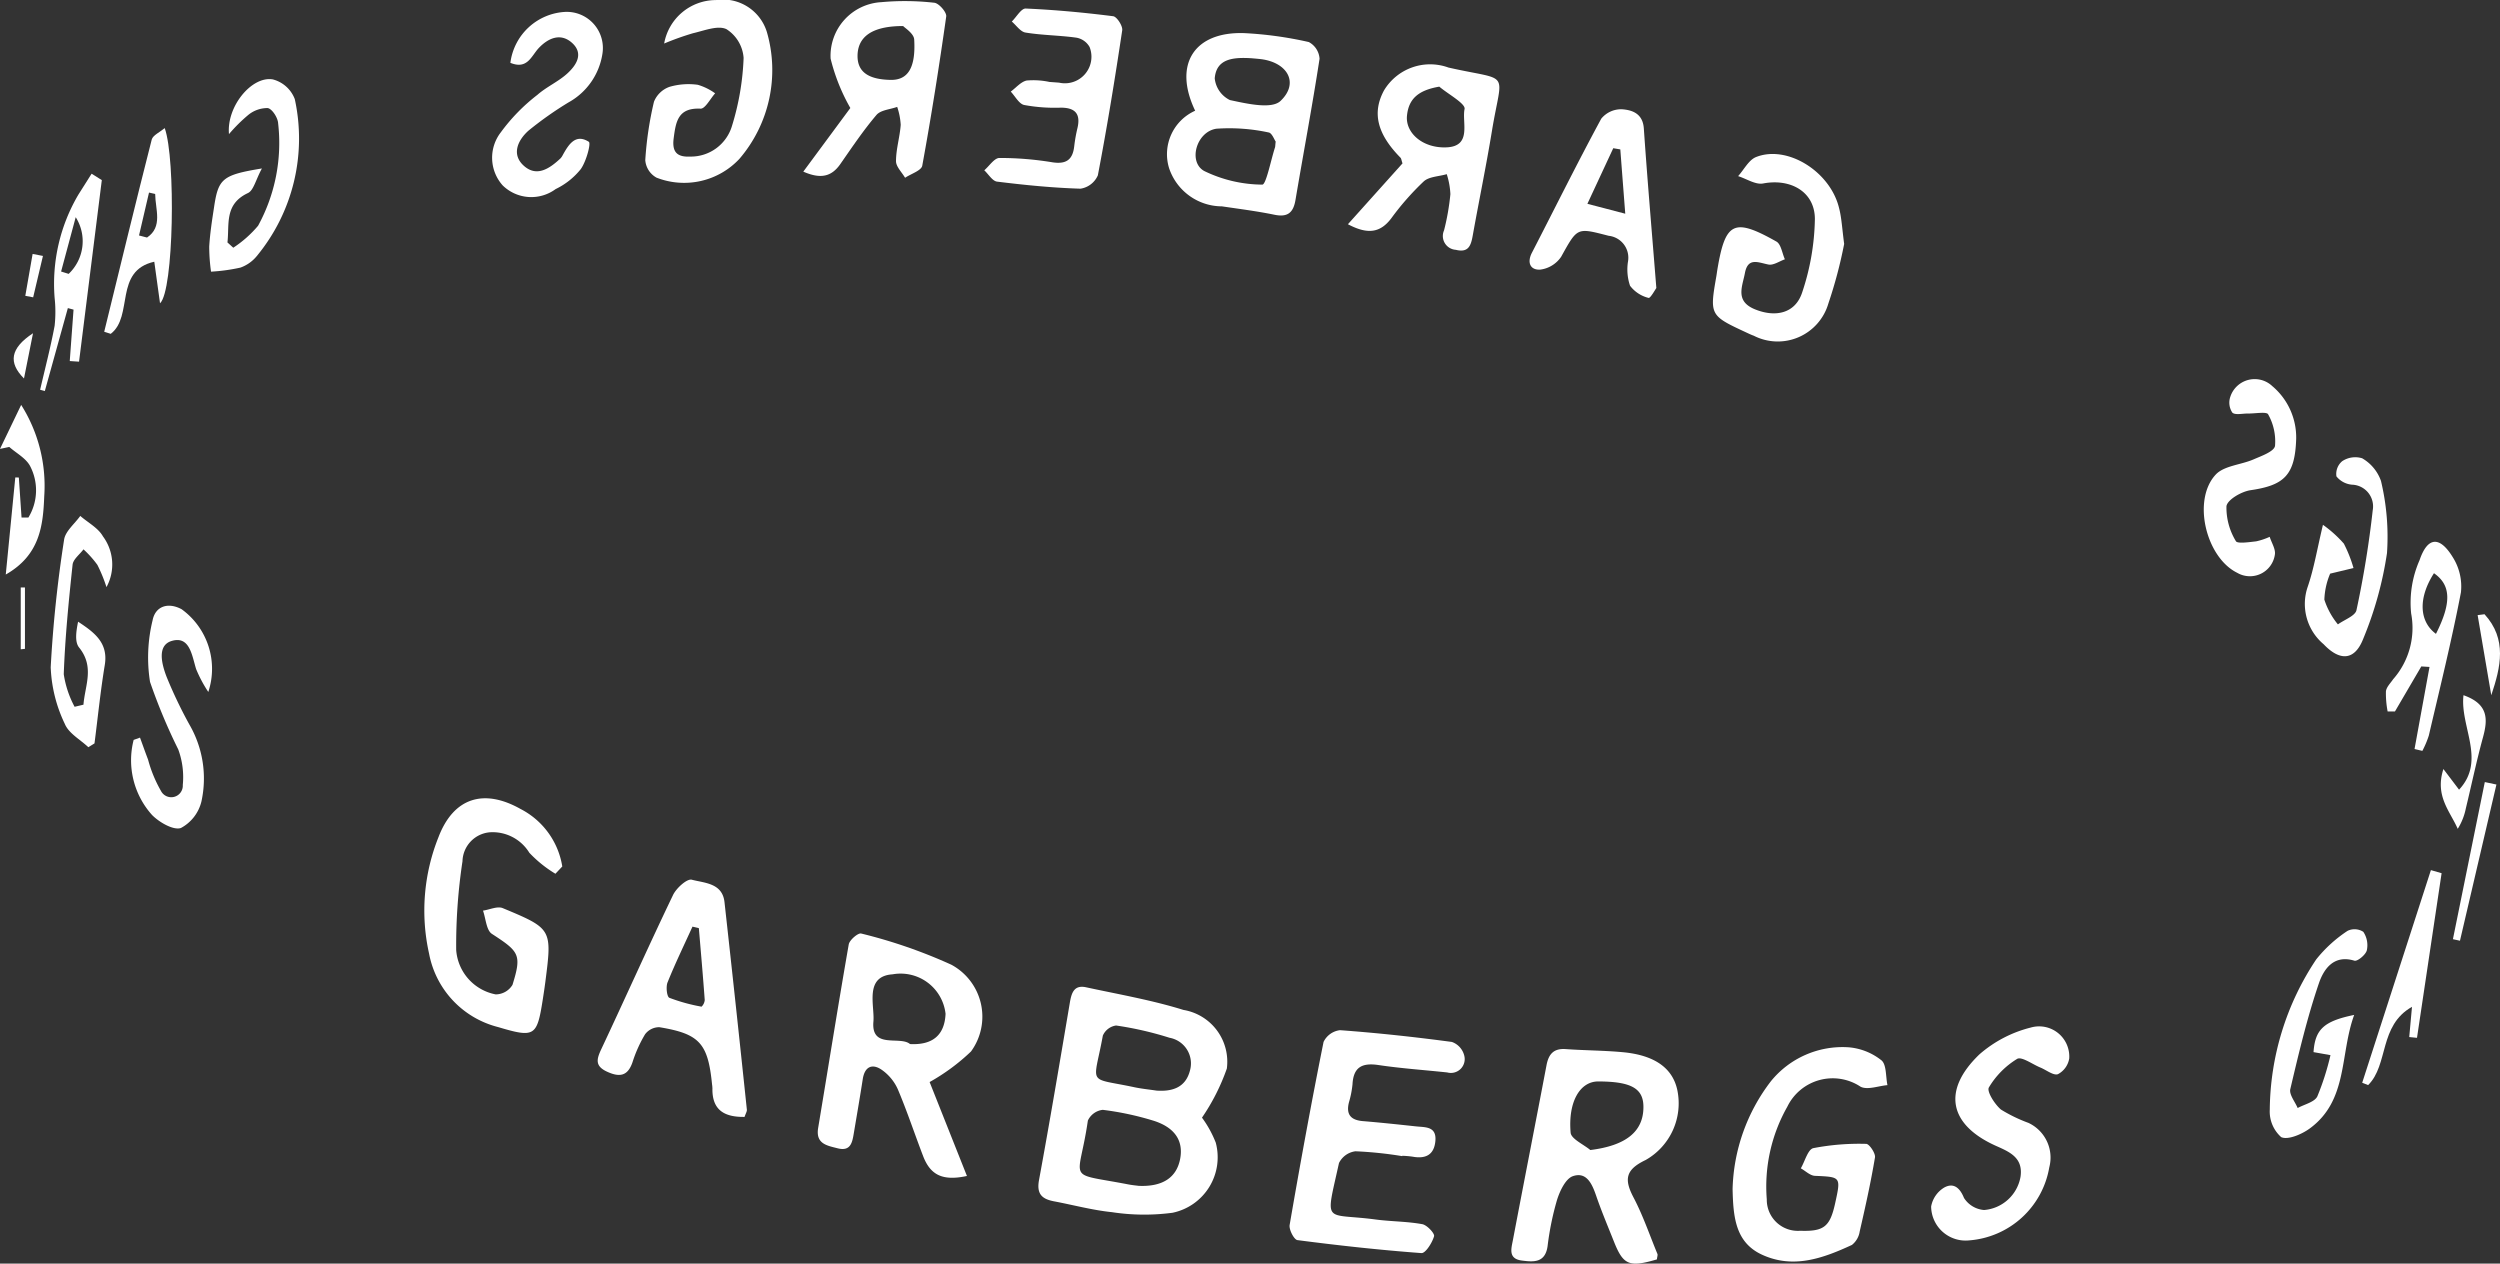 <svg id="_1bCylJ" data-name="1bCylJ" xmlns="http://www.w3.org/2000/svg" width="106.299" height="53.729" viewBox="0 0 106.299 53.729">
  <rect x="0" y="0" width="106.299" height="53.729" fill="#333333" stroke="none"/>
  <g id="Group_3970" data-name="Group 3970" transform="translate(0 0)">
    <path id="Path_8333" data-name="Path 8333" d="M262.932,306.762a4.657,4.657,0,0,1,.586,1.064,2.41,2.41,0,0,1-1.838,2.98,9.1,9.1,0,0,1-2.574-.025c-.832-.085-1.651-.308-2.476-.463-.507-.1-.735-.313-.628-.9.462-2.508.885-5.023,1.31-7.537.07-.414.174-.774.691-.662,1.386.3,2.792.543,4.142.963a2.232,2.232,0,0,1,1.844,2.492A8.913,8.913,0,0,1,262.932,306.762Zm-2.683,2.9c1.011.043,1.6-.353,1.753-1.138s-.232-1.362-1.174-1.645a12.5,12.5,0,0,0-2.116-.449.8.8,0,0,0-.632.455c-.387,2.676-1,2.191,1.716,2.715C259.966,309.633,260.139,309.648,260.248,309.663Zm.763-4.049c.679.045,1.231-.144,1.411-.863a1.108,1.108,0,0,0-.873-1.385,14.376,14.376,0,0,0-2.27-.521.723.723,0,0,0-.563.428c-.4,2.178-.7,1.76,1.356,2.2C260.381,305.536,260.7,305.567,261.012,305.614Z" transform="translate(-211.824 -259.24)" fill="#fff"/>
    <path id="Path_8334" data-name="Path 8334" d="M233.9,301.006,235.487,305c-1.027.221-1.551-.031-1.864-.847-.363-.947-.682-1.912-1.077-2.844a2.011,2.011,0,0,0-.686-.826c-.389-.266-.713-.146-.8.382-.12.773-.253,1.544-.383,2.316-.065.388-.13.785-.689.642-.454-.116-.94-.188-.827-.868.434-2.6.847-5.207,1.3-7.8.033-.189.4-.5.529-.464a21.637,21.637,0,0,1,3.835,1.327,2.509,2.509,0,0,1,.834,3.689A8.641,8.641,0,0,1,233.9,301.006Zm-.835-1.615c.985.052,1.473-.4,1.513-1.286a1.924,1.924,0,0,0-2.254-1.679c-1.21.08-.753,1.333-.814,2.013C231.408,299.622,232.644,299.029,233.068,299.392Z" transform="translate(-194.373 -254.998)" fill="#fff"/>
    <path id="Path_8335" data-name="Path 8335" d="M319.707,317.706c-1.183.347-1.43.243-1.829-.762-.257-.646-.529-1.288-.754-1.945-.172-.5-.408-1.032-.99-.832-.31.107-.554.63-.675,1.014a12.163,12.163,0,0,0-.4,1.959c-.1.723-.6.68-1.1.614-.588-.077-.441-.517-.374-.873.47-2.478.957-4.953,1.428-7.431.089-.469.3-.723.816-.686.81.058,1.624.057,2.432.132,1.354.127,2.115.677,2.314,1.611a2.769,2.769,0,0,1-1.345,2.972c-.863.411-.921.825-.517,1.594s.685,1.6,1.016,2.4C319.749,317.518,319.72,317.584,319.707,317.706Zm-2.831-4.65c1.507-.188,2.259-.776,2.258-1.832,0-.789-.52-1.082-1.924-1.084-.766,0-1.283.849-1.172,2.175C316.06,312.584,316.583,312.811,316.876,313.056Z" transform="translate(-249.256 -264.157)" fill="#fff"/>
    <path id="Path_8336" data-name="Path 8336" d="M291.31,311.81a16.644,16.644,0,0,0-1.986-.206.911.911,0,0,0-.7.5c-.585,2.663-.661,2.107,1.554,2.4.661.088,1.335.08,1.989.2.2.037.533.392.5.513-.08.279-.365.729-.538.716-1.762-.13-3.52-.324-5.272-.552-.143-.019-.365-.446-.331-.645.449-2.6.923-5.2,1.442-7.781a.892.892,0,0,1,.7-.5c1.589.116,3.176.288,4.756.5a.825.825,0,0,1,.525.575.588.588,0,0,1-.722.722c-.98-.105-1.966-.171-2.939-.317-.692-.1-1.05.1-1.089.82a4.082,4.082,0,0,1-.151.767c-.132.523.083.759.6.8.751.062,1.5.142,2.25.223.392.043.88-.011.825.619-.053.6-.423.771-.974.668a4.112,4.112,0,0,0-.433-.036Z" transform="translate(-231.691 -262.652)" fill="#fff"/>
    <path id="Path_8337" data-name="Path 8337" d="M340.433,314.568a7.854,7.854,0,0,1,1.625-4.576,3.922,3.922,0,0,1,3.3-1.449,2.579,2.579,0,0,1,1.4.551c.225.181.182.694.26,1.059-.384.031-.841.214-1.139.069a2.145,2.145,0,0,0-3.12.85,6.879,6.879,0,0,0-.872,3.937,1.321,1.321,0,0,0,1.419,1.336c1.007.035,1.267-.168,1.486-1.161.251-1.141.251-1.125-.858-1.175-.206-.009-.4-.208-.6-.319.175-.3.3-.808.534-.859a10.269,10.269,0,0,1,2.245-.181c.133,0,.4.4.375.571-.176,1.058-.409,2.106-.65,3.151a.9.9,0,0,1-.331.575c-1.228.568-2.5,1.033-3.838.408C340.549,316.829,340.459,315.751,340.433,314.568Z" transform="translate(-266.764 -264.013)" fill="#fff"/>
    <path id="Path_8338" data-name="Path 8338" d="M208.607,298.234c-.885.015-1.384-.312-1.367-1.212a1.533,1.533,0,0,0-.016-.173c-.173-1.743-.529-2.147-2.24-2.429a.753.753,0,0,0-.607.3,5.64,5.64,0,0,0-.534,1.186c-.2.586-.537.654-1.072.411s-.459-.533-.254-.969c1.024-2.177,2.005-4.375,3.046-6.544.142-.3.6-.709.8-.655.535.143,1.3.137,1.39.952q.489,4.41.951,8.823C208.714,298,208.657,298.082,208.607,298.234Zm-1.944-8.025-.271-.065c-.358.788-.737,1.568-1.06,2.371-.076.188-.029.609.077.655a7.49,7.49,0,0,0,1.369.377.449.449,0,0,0,.135-.282C206.839,292.246,206.749,291.228,206.663,290.209Z" transform="translate(-176.948 -250.744)" fill="#fff"/>
    <path id="Path_8339" data-name="Path 8339" d="M272.813,188.469c-.944-1.97-.042-3.368,2.079-3.3a16.016,16.016,0,0,1,2.753.38.865.865,0,0,1,.457.711c-.308,2.007-.685,4-1.024,6.006-.092.541-.334.741-.893.626-.738-.152-1.488-.247-2.234-.357a2.378,2.378,0,0,1-2.249-1.63A2.024,2.024,0,0,1,272.813,188.469Zm3.423,1.311c-.055-.074-.159-.367-.3-.387a7.927,7.927,0,0,0-2.221-.159c-.856.129-1.212,1.42-.513,1.8a5.716,5.716,0,0,0,2.465.577c.161.006.362-1.033.543-1.59C276.217,190,276.216,189.965,276.236,189.78Zm-1.041-3.543c-.793-.048-1.481.029-1.55.854a1.158,1.158,0,0,0,.646.925c.712.151,1.767.4,2.15.038.8-.758.309-1.637-.837-1.779C275.432,186.255,275.258,186.243,275.2,186.237Z" transform="translate(-221.995 -183.761)" fill="#fff"/>
    <path id="Path_8340" data-name="Path 8340" d="M186.833,281.47a5.249,5.249,0,0,1-1.109-.893,1.829,1.829,0,0,0-1.683-.87,1.27,1.27,0,0,0-1.159,1.231,23.9,23.9,0,0,0-.268,3.773,2.074,2.074,0,0,0,1.679,1.888.839.839,0,0,0,.715-.406c.4-1.288.289-1.41-.875-2.167-.239-.155-.259-.65-.379-.988.282-.042.614-.2.839-.107,2.1.875,2.1.887,1.813,3.128-.033.259-.073.517-.113.774-.244,1.557-.347,1.617-1.9,1.155a3.981,3.981,0,0,1-2.932-3.123,8.4,8.4,0,0,1,.4-4.951c.636-1.67,1.917-2.084,3.487-1.2a3.341,3.341,0,0,1,1.777,2.446Z" transform="translate(-163.217 -244.318)" fill="#fff"/>
    <path id="Path_8341" data-name="Path 8341" d="M293.634,195.839l2.321-2.587c-.047-.137-.05-.206-.086-.242-.993-1.009-1.214-1.909-.7-2.861a2.286,2.286,0,0,1,2.739-.972c2.689.609,2.285.036,1.849,2.7-.244,1.488-.551,2.965-.817,4.45-.075.419-.18.735-.719.6a.588.588,0,0,1-.5-.826,10.152,10.152,0,0,0,.27-1.541,3.251,3.251,0,0,0-.155-.85c-.332.1-.749.1-.978.308a11.464,11.464,0,0,0-1.377,1.565C295.016,196.2,294.486,196.291,293.634,195.839Zm3.885-5.85c-.9.155-1.305.524-1.374,1.238-.071.736.681,1.392,1.692,1.343,1.081-.052.637-1.069.757-1.628C298.644,190.713,297.9,190.312,297.519,189.989Z" transform="translate(-236.321 -186.305)" fill="#fff"/>
    <path id="Path_8342" data-name="Path 8342" d="M227.375,188.517l2-2.706a8.11,8.11,0,0,1-.839-2.1,2.285,2.285,0,0,1,2.155-2.4,11.075,11.075,0,0,1,2.252.025c.2.019.533.406.509.583-.3,2.121-.633,4.238-1.019,6.345-.038.209-.478.345-.731.514-.136-.236-.387-.473-.385-.707,0-.515.164-1.028.2-1.546a2.879,2.879,0,0,0-.15-.761c-.3.109-.7.131-.881.343-.561.659-1.046,1.385-1.545,2.1C228.567,188.734,228.109,188.839,227.375,188.517Zm4.245-6.191c-1.344,0-1.934.468-1.939,1.273,0,.671.451,1,1.409,1.017.73.013,1.073-.51,1-1.725C232.068,182.636,231.689,182.405,231.62,182.326Z" transform="translate(-193.219 -181.219)" fill="#fff"/>
    <path id="Path_8343" data-name="Path 8343" d="M366.2,315.117a1.466,1.466,0,0,1-1.624-1.438,1.188,1.188,0,0,1,.556-.808c.375-.207.653-.023.841.442a1.115,1.115,0,0,0,.855.513,1.712,1.712,0,0,0,1.55-1.419c.113-.8-.453-1.045-1.027-1.3-2.012-.894-2.327-2.36-.72-3.9a5.262,5.262,0,0,1,2.181-1.139,1.283,1.283,0,0,1,1.636,1.312.921.921,0,0,1-.481.671c-.191.068-.493-.179-.747-.283-.337-.138-.8-.48-.988-.367a3.551,3.551,0,0,0-1.2,1.213c-.1.167.246.715.513.941a6.456,6.456,0,0,0,1.167.566,1.629,1.629,0,0,1,.887,1.893A3.744,3.744,0,0,1,366.2,315.117Z" transform="translate(-282.465 -262.377)" fill="#fff"/>
    <path id="Path_8344" data-name="Path 8344" d="M343.622,203.694a19.494,19.494,0,0,1-.671,2.532,2.242,2.242,0,0,1-3.174,1.37c-.109-.038-.214-.089-.318-.138-1.548-.717-1.56-.74-1.271-2.392.015-.086.025-.172.039-.258.34-2.053.7-2.238,2.513-1.216.2.112.245.5.362.755-.233.081-.487.265-.7.223-.44-.088-.872-.316-1,.364-.109.574-.425,1.189.42,1.537.877.36,1.721.181,2.014-.713a10.321,10.321,0,0,0,.541-3.121c0-1.162-1.033-1.736-2.2-1.514-.323.062-.707-.2-1.064-.312.252-.278.451-.688.764-.812,1.324-.524,3.146.611,3.525,2.156C343.513,202.571,343.531,203.01,343.622,203.694Z" transform="translate(-265.209 -193.322)" fill="#fff"/>
    <path id="Path_8345" data-name="Path 8345" d="M252.134,185.3l.433.032a1.129,1.129,0,0,0,1.3-1.513.8.8,0,0,0-.57-.4c-.715-.1-1.446-.1-2.158-.217-.213-.034-.388-.305-.581-.468.2-.194.4-.561.592-.553,1.242.055,2.483.17,3.718.327.158.02.413.415.385.6-.309,2.061-.643,4.119-1.036,6.166a.964.964,0,0,1-.736.567c-1.185-.036-2.369-.154-3.547-.3-.2-.024-.365-.314-.546-.482.215-.184.427-.522.643-.524a13.733,13.733,0,0,1,2.247.183c.6.094.874-.113.936-.692a6.56,6.56,0,0,1,.138-.77c.138-.6-.1-.861-.713-.86a7.158,7.158,0,0,1-1.555-.114c-.221-.049-.382-.371-.57-.569.223-.164.426-.414.674-.471a3.269,3.269,0,0,1,.947.055Z" transform="translate(-207.537 -181.818)" fill="#fff"/>
    <path id="Path_8346" data-name="Path 8346" d="M208.949,182.989a2.238,2.238,0,0,1,2.2-1.848,1.955,1.955,0,0,1,2.17,1.368,5.8,5.8,0,0,1-1.17,5.383,3.219,3.219,0,0,1-3.524.8.928.928,0,0,1-.479-.743,14.618,14.618,0,0,1,.37-2.487,1.11,1.11,0,0,1,.662-.632,2.887,2.887,0,0,1,1.2-.087,2.426,2.426,0,0,1,.739.364c-.207.228-.424.66-.62.651-.959-.045-1.052.548-1.144,1.264-.078.605.167.8.712.774a1.824,1.824,0,0,0,1.77-1.312,11.13,11.13,0,0,0,.492-2.883,1.581,1.581,0,0,0-.728-1.222c-.365-.177-.951.064-1.428.173A11.856,11.856,0,0,0,208.949,182.989Z" transform="translate(-180.709 -181.138)" fill="#fff"/>
    <path id="Path_8347" data-name="Path 8347" d="M321.124,202.01c-.046.062-.257.445-.33.42a1.409,1.409,0,0,1-.788-.517,2.147,2.147,0,0,1-.088-1.024.938.938,0,0,0-.82-1.1c-1.356-.348-1.319-.373-2.02.889a1.266,1.266,0,0,1-.881.548c-.419.032-.587-.283-.363-.717.98-1.9,1.931-3.821,2.948-5.7a1.09,1.09,0,0,1,.874-.4c.442.029.892.181.936.815C320.742,197.408,320.932,199.6,321.124,202.01Zm-1.322-3.16c-.079-1.024-.145-1.879-.21-2.734l-.3-.051-1.1,2.364Z" transform="translate(-250.697 -189.763)" fill="#fff"/>
    <path id="Path_8348" data-name="Path 8348" d="M190.294,184.753a2.482,2.482,0,0,1,2.359-2.167,1.537,1.537,0,0,1,1.554,1.787,2.853,2.853,0,0,1-1.444,2.064,14.985,14.985,0,0,0-1.7,1.2c-.455.407-.744,1.024-.176,1.511.543.466,1.083.093,1.531-.326a.562.562,0,0,0,.1-.142c.249-.45.543-.93,1.111-.57.1.065-.109.834-.341,1.161a3.086,3.086,0,0,1-1.07.85,1.741,1.741,0,0,1-2.249-.154,1.765,1.765,0,0,1-.079-2.263,7.863,7.863,0,0,1,1.553-1.59c.387-.342.887-.558,1.268-.905s.7-.828.233-1.279c-.492-.471-1.033-.243-1.449.2C191.178,184.475,191.012,185.046,190.294,184.753Z" transform="translate(-168.593 -182.081)" fill="#fff"/>
    <path id="Path_8349" data-name="Path 8349" d="M145.967,260.441c.114.312.224.626.343.936a5.525,5.525,0,0,0,.547,1.328.491.491,0,0,0,.929-.25,3.409,3.409,0,0,0-.193-1.512,24.189,24.189,0,0,1-1.2-2.872,6.647,6.647,0,0,1,.109-2.617c.113-.587.643-.789,1.236-.471a3.128,3.128,0,0,1,1.133,3.517,5.6,5.6,0,0,1-.518-.973c-.179-.578-.269-1.415-1.026-1.2-.652.185-.433.995-.232,1.523a19.08,19.08,0,0,0,.971,2.034,4.568,4.568,0,0,1,.513,3.271,1.744,1.744,0,0,1-.872,1.129c-.319.108-.92-.24-1.227-.552a3.48,3.48,0,0,1-.783-3.194Z" transform="translate(-140.014 -229.078)" fill="#fff"/>
    <path id="Path_8350" data-name="Path 8350" d="M401.668,229.8c-.048,1.552-.506,1.982-1.94,2.191-.385.056-.981.4-1.025.679a2.74,2.74,0,0,0,.4,1.486c.059.12.566.043.862.01a2.755,2.755,0,0,0,.576-.193c.079.255.262.529.22.762a1.072,1.072,0,0,1-1.6.769c-1.328-.652-1.923-3.089-.917-4.174.355-.383,1.074-.415,1.609-.648.339-.148.871-.332.915-.573a2.339,2.339,0,0,0-.293-1.344c-.061-.124-.568-.027-.87-.034-.226,0-.547.074-.655-.043a.766.766,0,0,1-.081-.675,1.09,1.09,0,0,1,1.779-.451A2.854,2.854,0,0,1,401.668,229.8Z" transform="translate(-304.035 -211.148)" fill="#fff"/>
    <path id="Path_8351" data-name="Path 8351" d="M157.331,194.56c-.265.489-.352.931-.593,1.045-1.012.474-.783,1.331-.872,2.1l.248.225a4.836,4.836,0,0,0,1.055-.935,7.334,7.334,0,0,0,.852-4.356c-.012-.235-.253-.612-.441-.647a1.285,1.285,0,0,0-.827.291,6.764,6.764,0,0,0-.822.817c-.106-1.186.975-2.479,1.863-2.327a1.367,1.367,0,0,1,.935.838,7.847,7.847,0,0,1-1.613,6.671,1.581,1.581,0,0,1-.7.494,7.824,7.824,0,0,1-1.248.172,7.749,7.749,0,0,1-.077-1.067c.033-.548.116-1.094.2-1.637C155.474,194.99,155.637,194.839,157.331,194.56Z" transform="translate(-146.195 -187.397)" fill="#fff"/>
    <path id="Path_8352" data-name="Path 8352" d="M408.365,299.548l-.721-.128c.067-.963.432-1.316,1.729-1.582-.616,1.69-.253,3.631-1.89,4.829-.338.247-.928.5-1.214.367a1.459,1.459,0,0,1-.485-1.172,11.682,11.682,0,0,1,1.975-6.385,5.73,5.73,0,0,1,1.333-1.214.683.683,0,0,1,.67.043,1.023,1.023,0,0,1,.148.788c-.05.189-.4.477-.527.438-.907-.276-1.318.4-1.51.96-.5,1.466-.859,2.985-1.216,4.5-.055.231.2.535.313.805.288-.159.713-.25.835-.492A11.1,11.1,0,0,0,408.365,299.548Z" transform="translate(-309.274 -254.684)" fill="#fff"/>
    <path id="Path_8353" data-name="Path 8353" d="M410.809,239.613a5.167,5.167,0,0,1,.889.8,5.667,5.667,0,0,1,.41,1.038l-.993.238a3.089,3.089,0,0,0-.246,1.107,3.212,3.212,0,0,0,.576,1.051c.273-.2.737-.359.789-.605a42.582,42.582,0,0,0,.691-4.246.924.924,0,0,0-.873-1.089.946.946,0,0,1-.67-.354.706.706,0,0,1,.246-.646,1,1,0,0,1,.848-.123,1.8,1.8,0,0,1,.8.962,10.219,10.219,0,0,1,.256,3.069,15.393,15.393,0,0,1-1.016,3.658c-.366.923-.995.938-1.68.216a2.237,2.237,0,0,1-.677-2.435C410.428,241.47,410.561,240.646,410.809,239.613Z" transform="translate(-312.038 -217.298)" fill="#fff"/>
    <path id="Path_8354" data-name="Path 8354" d="M137.2,251.93c.06-.808.482-1.6-.184-2.429-.2-.245-.122-.709-.045-1.1.7.46,1.29.9,1.135,1.843-.182,1.1-.294,2.221-.437,3.332l-.262.162c-.345-.326-.838-.591-1-.991a6.079,6.079,0,0,1-.6-2.408,53.787,53.787,0,0,1,.569-5.421c.051-.363.449-.677.688-1.014.329.286.764.512.964.869a2.007,2.007,0,0,1,.15,2.158,6.453,6.453,0,0,0-.386-.945,4.391,4.391,0,0,0-.591-.661c-.161.217-.44.422-.464.654-.165,1.548-.319,3.1-.375,4.655a4.254,4.254,0,0,0,.461,1.385Z" transform="translate(-133.651 -221.967)" fill="#fff"/>
    <path id="Path_8355" data-name="Path 8355" d="M421.4,252.354l-1.12,1.914h-.312a4.032,4.032,0,0,1-.072-.855c.021-.182.194-.348.308-.516a3.3,3.3,0,0,0,.764-2.794,4.492,4.492,0,0,1,.359-2.269c.337-.99.849-1.037,1.407-.13a2.33,2.33,0,0,1,.351,1.5c-.392,2.042-.893,4.064-1.366,6.091a4.058,4.058,0,0,1-.274.65l-.333-.079q.319-1.745.637-3.49Zm.539-3.964c-.679,1.055-.632,2.052.084,2.579C422.684,249.658,422.673,248.9,421.936,248.389Z" transform="translate(-318.447 -224.018)" fill="#fff"/>
    <path id="Path_8356" data-name="Path 8356" d="M144.9,196.724c.472,1.316.386,6.93-.2,7.448l-.244-1.767c-1.725.388-.871,2.313-1.851,3.067l-.278-.089c.668-2.726,1.328-5.454,2.021-8.174C144.4,197.026,144.689,196.9,144.9,196.724Zm-.408,2.8-.26-.059-.425,1.824.34.088C144.829,200.92,144.5,200.178,144.494,199.528Z" transform="translate(-137.896 -191.277)" fill="#fff"/>
    <path id="Path_8357" data-name="Path 8357" d="M420.407,287.131l-1.046,7-.33-.033c.033-.356.065-.711.117-1.285-1.417.8-.986,2.459-1.865,3.328l-.252-.1L419.952,287Z" transform="translate(-316.591 -250.003)" fill="#fff"/>
    <path id="Path_8358" data-name="Path 8358" d="M137.153,202.542q-.484,3.86-.968,7.72l-.395-.026q.08-1.094.161-2.187l-.242-.065-.979,3.527-.2-.054c.21-.907.446-1.809.617-2.723a5.527,5.527,0,0,0,0-1.18,7.475,7.475,0,0,1,1.016-4.405q.279-.439.556-.879Zm-1.731,3.887.321.1a1.911,1.911,0,0,0,.3-2.41Z" transform="translate(-132.824 -194.884)" fill="#fff"/>
    <path id="Path_8359" data-name="Path 8359" d="M130.445,233.494l.115,1.7.292,0a2.223,2.223,0,0,0,.065-2.2c-.182-.328-.579-.536-.879-.8l-.394.083.9-1.871a6.444,6.444,0,0,1,.981,3.887c-.049,1.249-.184,2.5-1.636,3.326.141-1.432.273-2.78.405-4.128Z" transform="translate(-129.644 -213.19)" fill="#fff"/>
    <path id="Path_8360" data-name="Path 8360" d="M427.558,265.718c1.066.375,1.039,1.025.828,1.793-.274,1-.485,2.012-.728,3.018a2.614,2.614,0,0,1-.345.871c-.331-.757-.98-1.4-.609-2.543l.665.878C428.531,268.487,427.4,267.049,427.558,265.718Z" transform="translate(-322.811 -236.158)" fill="#fff"/>
    <path id="Path_8361" data-name="Path 8361" d="M429.928,276.39l-1.55,6.641-.3-.065,1.356-6.681Z" transform="translate(-323.781 -243.032)" fill="#fff"/>
    <path id="Path_8362" data-name="Path 8362" d="M431.368,255.865c.965,1.06.694,2.235.287,3.444-.2-1.157-.388-2.281-.58-3.406Z" transform="translate(-325.727 -229.748)" fill="#fff"/>
    <path id="Path_8363" data-name="Path 8363" d="M132.13,221.679l-.384,1.924C131.075,222.933,131.154,222.322,132.13,221.679Z" transform="translate(-130.726 -207.51)" fill="#fff"/>
    <path id="Path_8364" data-name="Path 8364" d="M132.168,255.236v-2.628h.179v2.609Z" transform="translate(-131.286 -227.628)" fill="#fff"/>
    <path id="Path_8365" data-name="Path 8365" d="M133.474,212.117l-.416,1.76-.334-.064.311-1.781Z" transform="translate(-131.648 -201.235)" fill="#fff"/>
  </g>
</svg>
